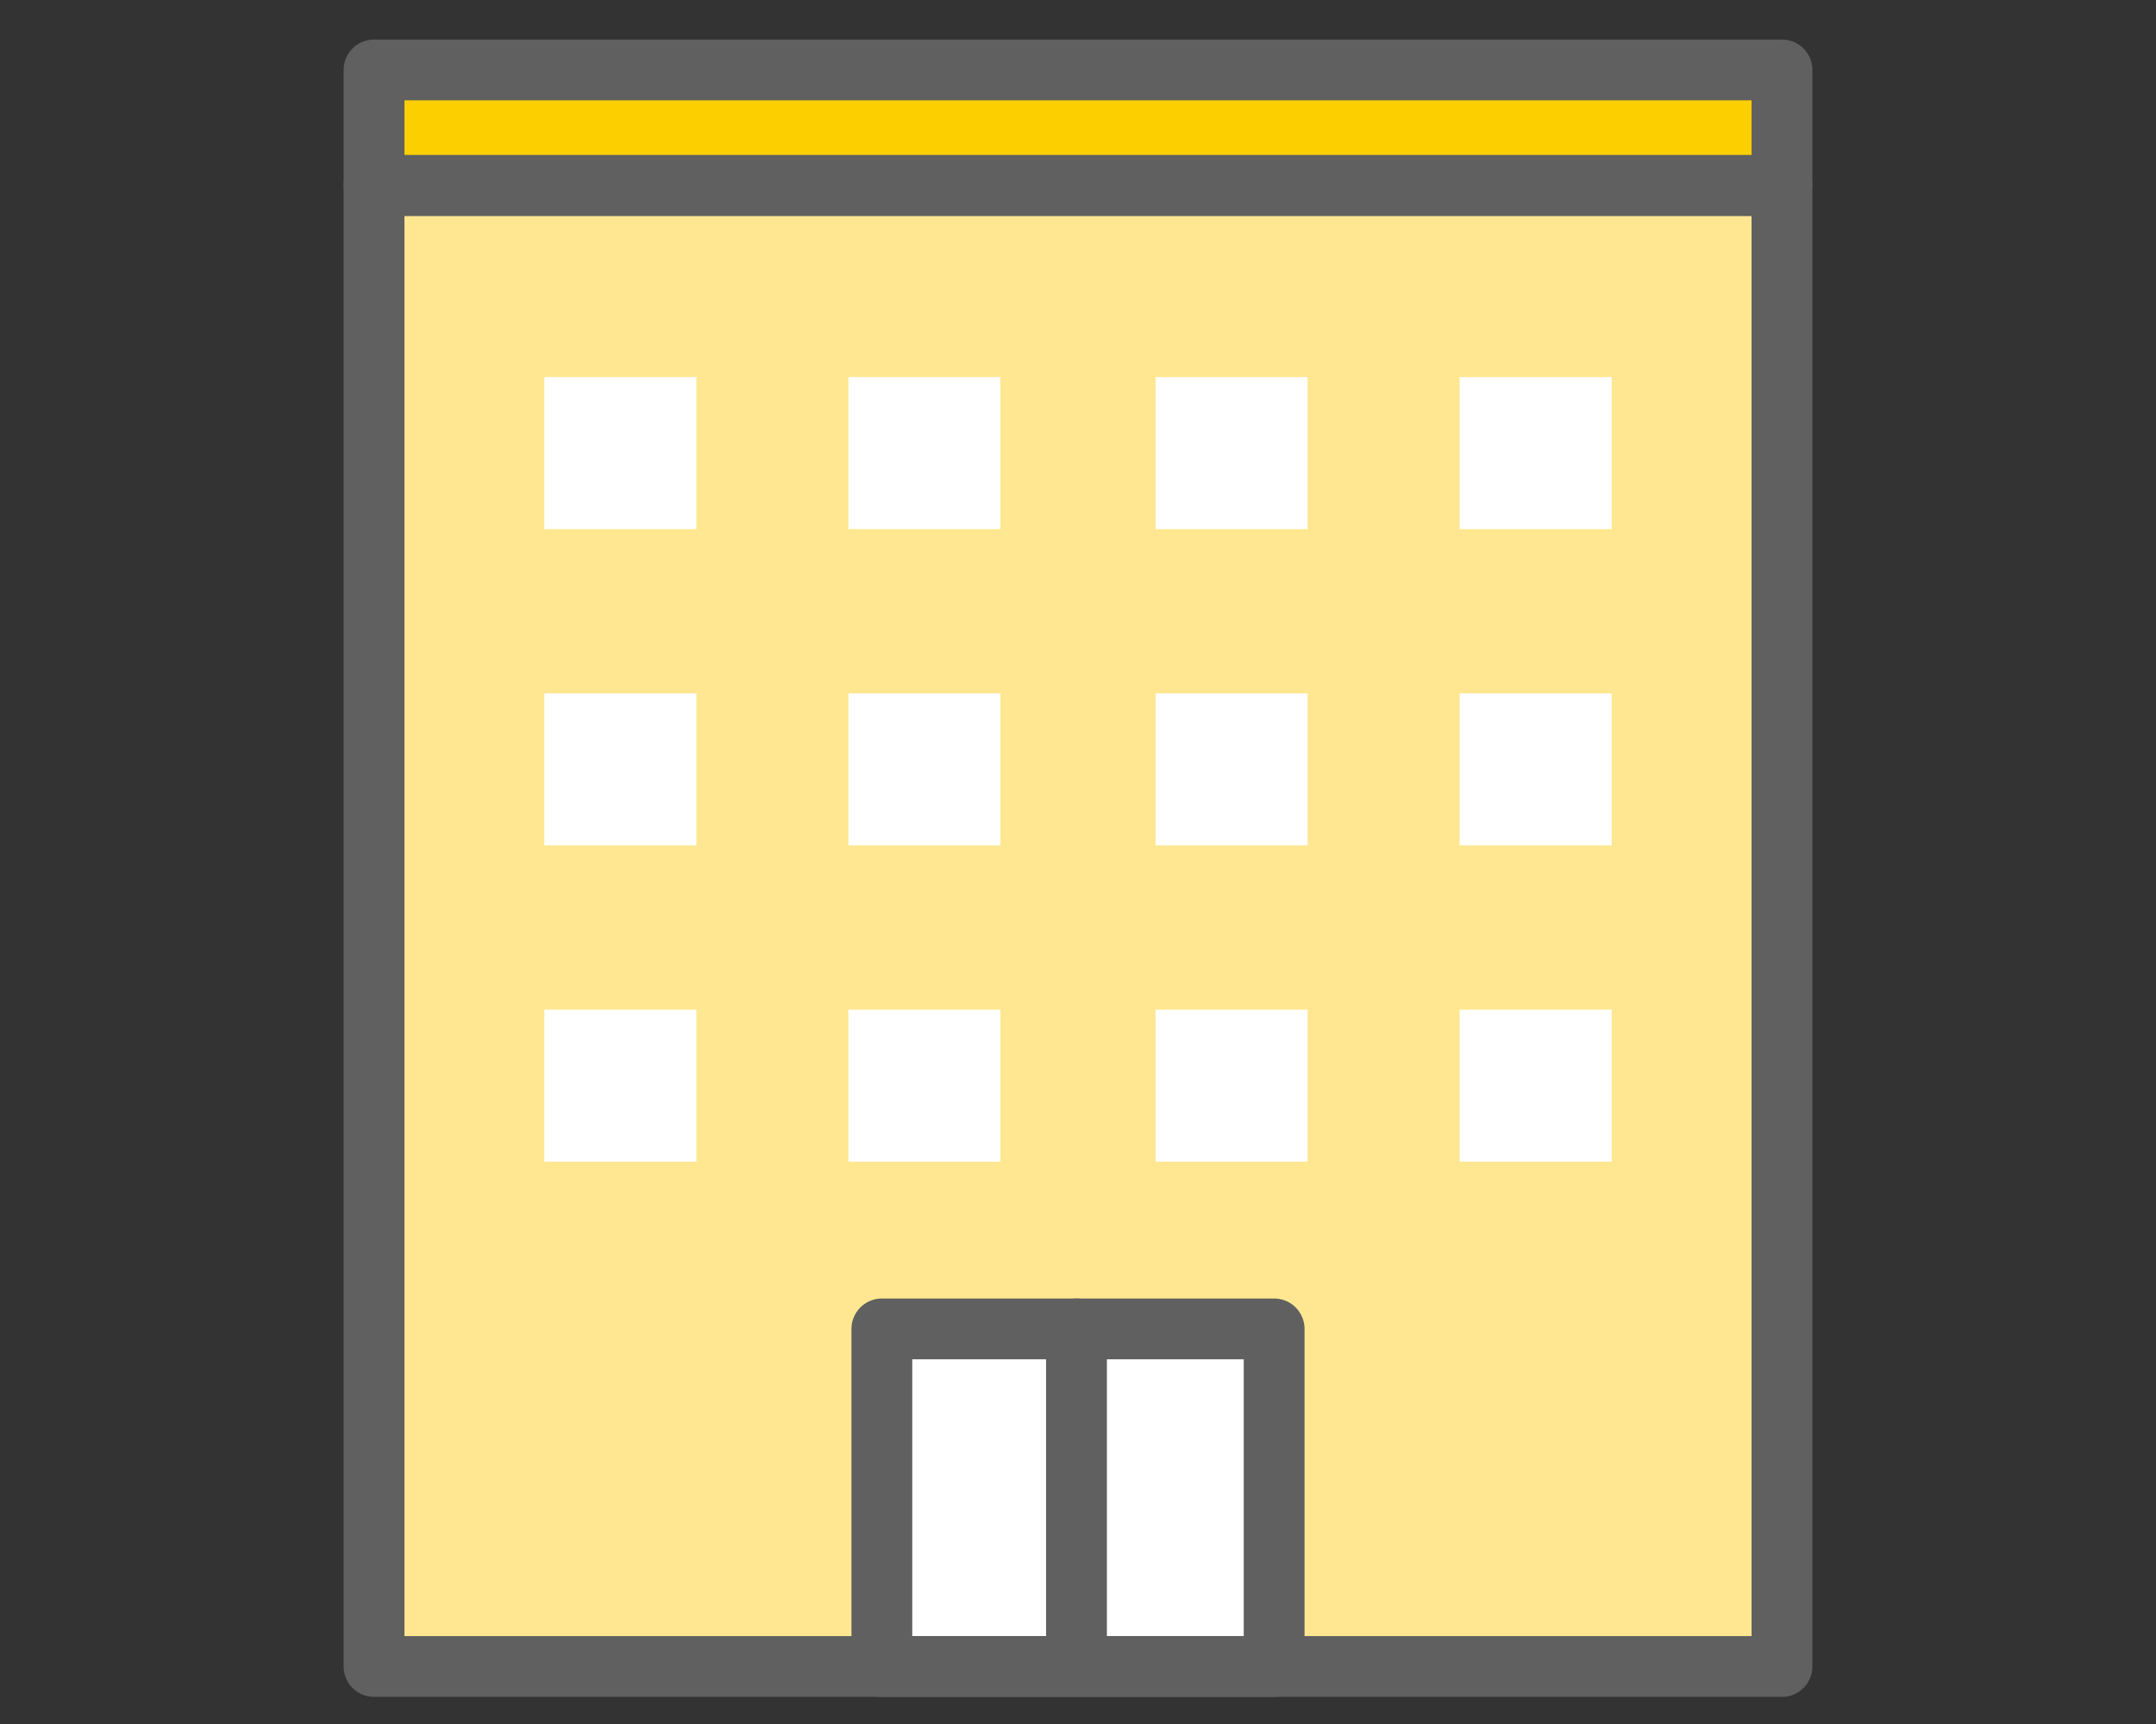 <?xml version="1.0" encoding="UTF-8"?>
<svg id="_レイヤー_1" data-name="レイヤー 1" xmlns="http://www.w3.org/2000/svg" version="1.1" viewBox="0 0 70.9 56.7">
  <rect x="0" y="0" width="70.9" height="56.7" fill="#333333" stroke="none"/>
  <defs>
    <style>
      .cls-1 {
        fill: #fccf00;
      }

      .cls-1, .cls-2, .cls-3 {
        stroke-width: 0px;
      }

      .cls-4 {
        fill: none;
        stroke: #606060;
        stroke-linecap: round;
        stroke-linejoin: round;
        stroke-width: 2px;
      }

      .cls-2 {
        fill: #ffe791;
      }

      .cls-3 {
        fill: #fff;
      }
    </style>
  </defs>
  <rect class="cls-1" x="13.1" y="3.1" width="44.7" height="2.2"/>
  <rect class="cls-3" x="29.8" y="44.5" width="4.8" height="9.5"/>
  <rect class="cls-3" x="36.3" y="44.5" width="4.8" height="9.5"/>
  <path class="cls-2" d="M57.8,53.9h-15.1v-10.3c0-.4-.4-.8-.8-.8h-12.9c-.4,0-.8.4-.8.8v10.3h-15.1V6.9h44.7v47Z"/>
  <g>
    <rect class="cls-4" x="12.3" y="6.1" width="46.3" height="48.7"/>
    <rect class="cls-4" x="12.3" y="2.3" width="46.3" height="3.8"/>
    <rect class="cls-4" x="29" y="43.7" width="12.9" height="11.1"/>
    <line class="cls-4" x1="35.4" y1="54.7" x2="35.4" y2="43.7"/>
    <g>
      <rect class="cls-3" x="48" y="12.4" width="5" height="5"/>
      <rect class="cls-3" x="38" y="12.4" width="5" height="5"/>
      <rect class="cls-3" x="27.9" y="12.4" width="5" height="5"/>
      <rect class="cls-3" x="17.9" y="12.4" width="5" height="5"/>
    </g>
    <g>
      <rect class="cls-3" x="48" y="22.8" width="5" height="5"/>
      <rect class="cls-3" x="38" y="22.8" width="5" height="5"/>
      <rect class="cls-3" x="27.9" y="22.8" width="5" height="5"/>
      <rect class="cls-3" x="17.9" y="22.8" width="5" height="5"/>
    </g>
    <g>
      <rect class="cls-3" x="48" y="33.2" width="5" height="5"/>
      <rect class="cls-3" x="38" y="33.2" width="5" height="5"/>
      <rect class="cls-3" x="27.9" y="33.2" width="5" height="5"/>
      <rect class="cls-3" x="17.9" y="33.2" width="5" height="5"/>
    </g>
  </g>
</svg>